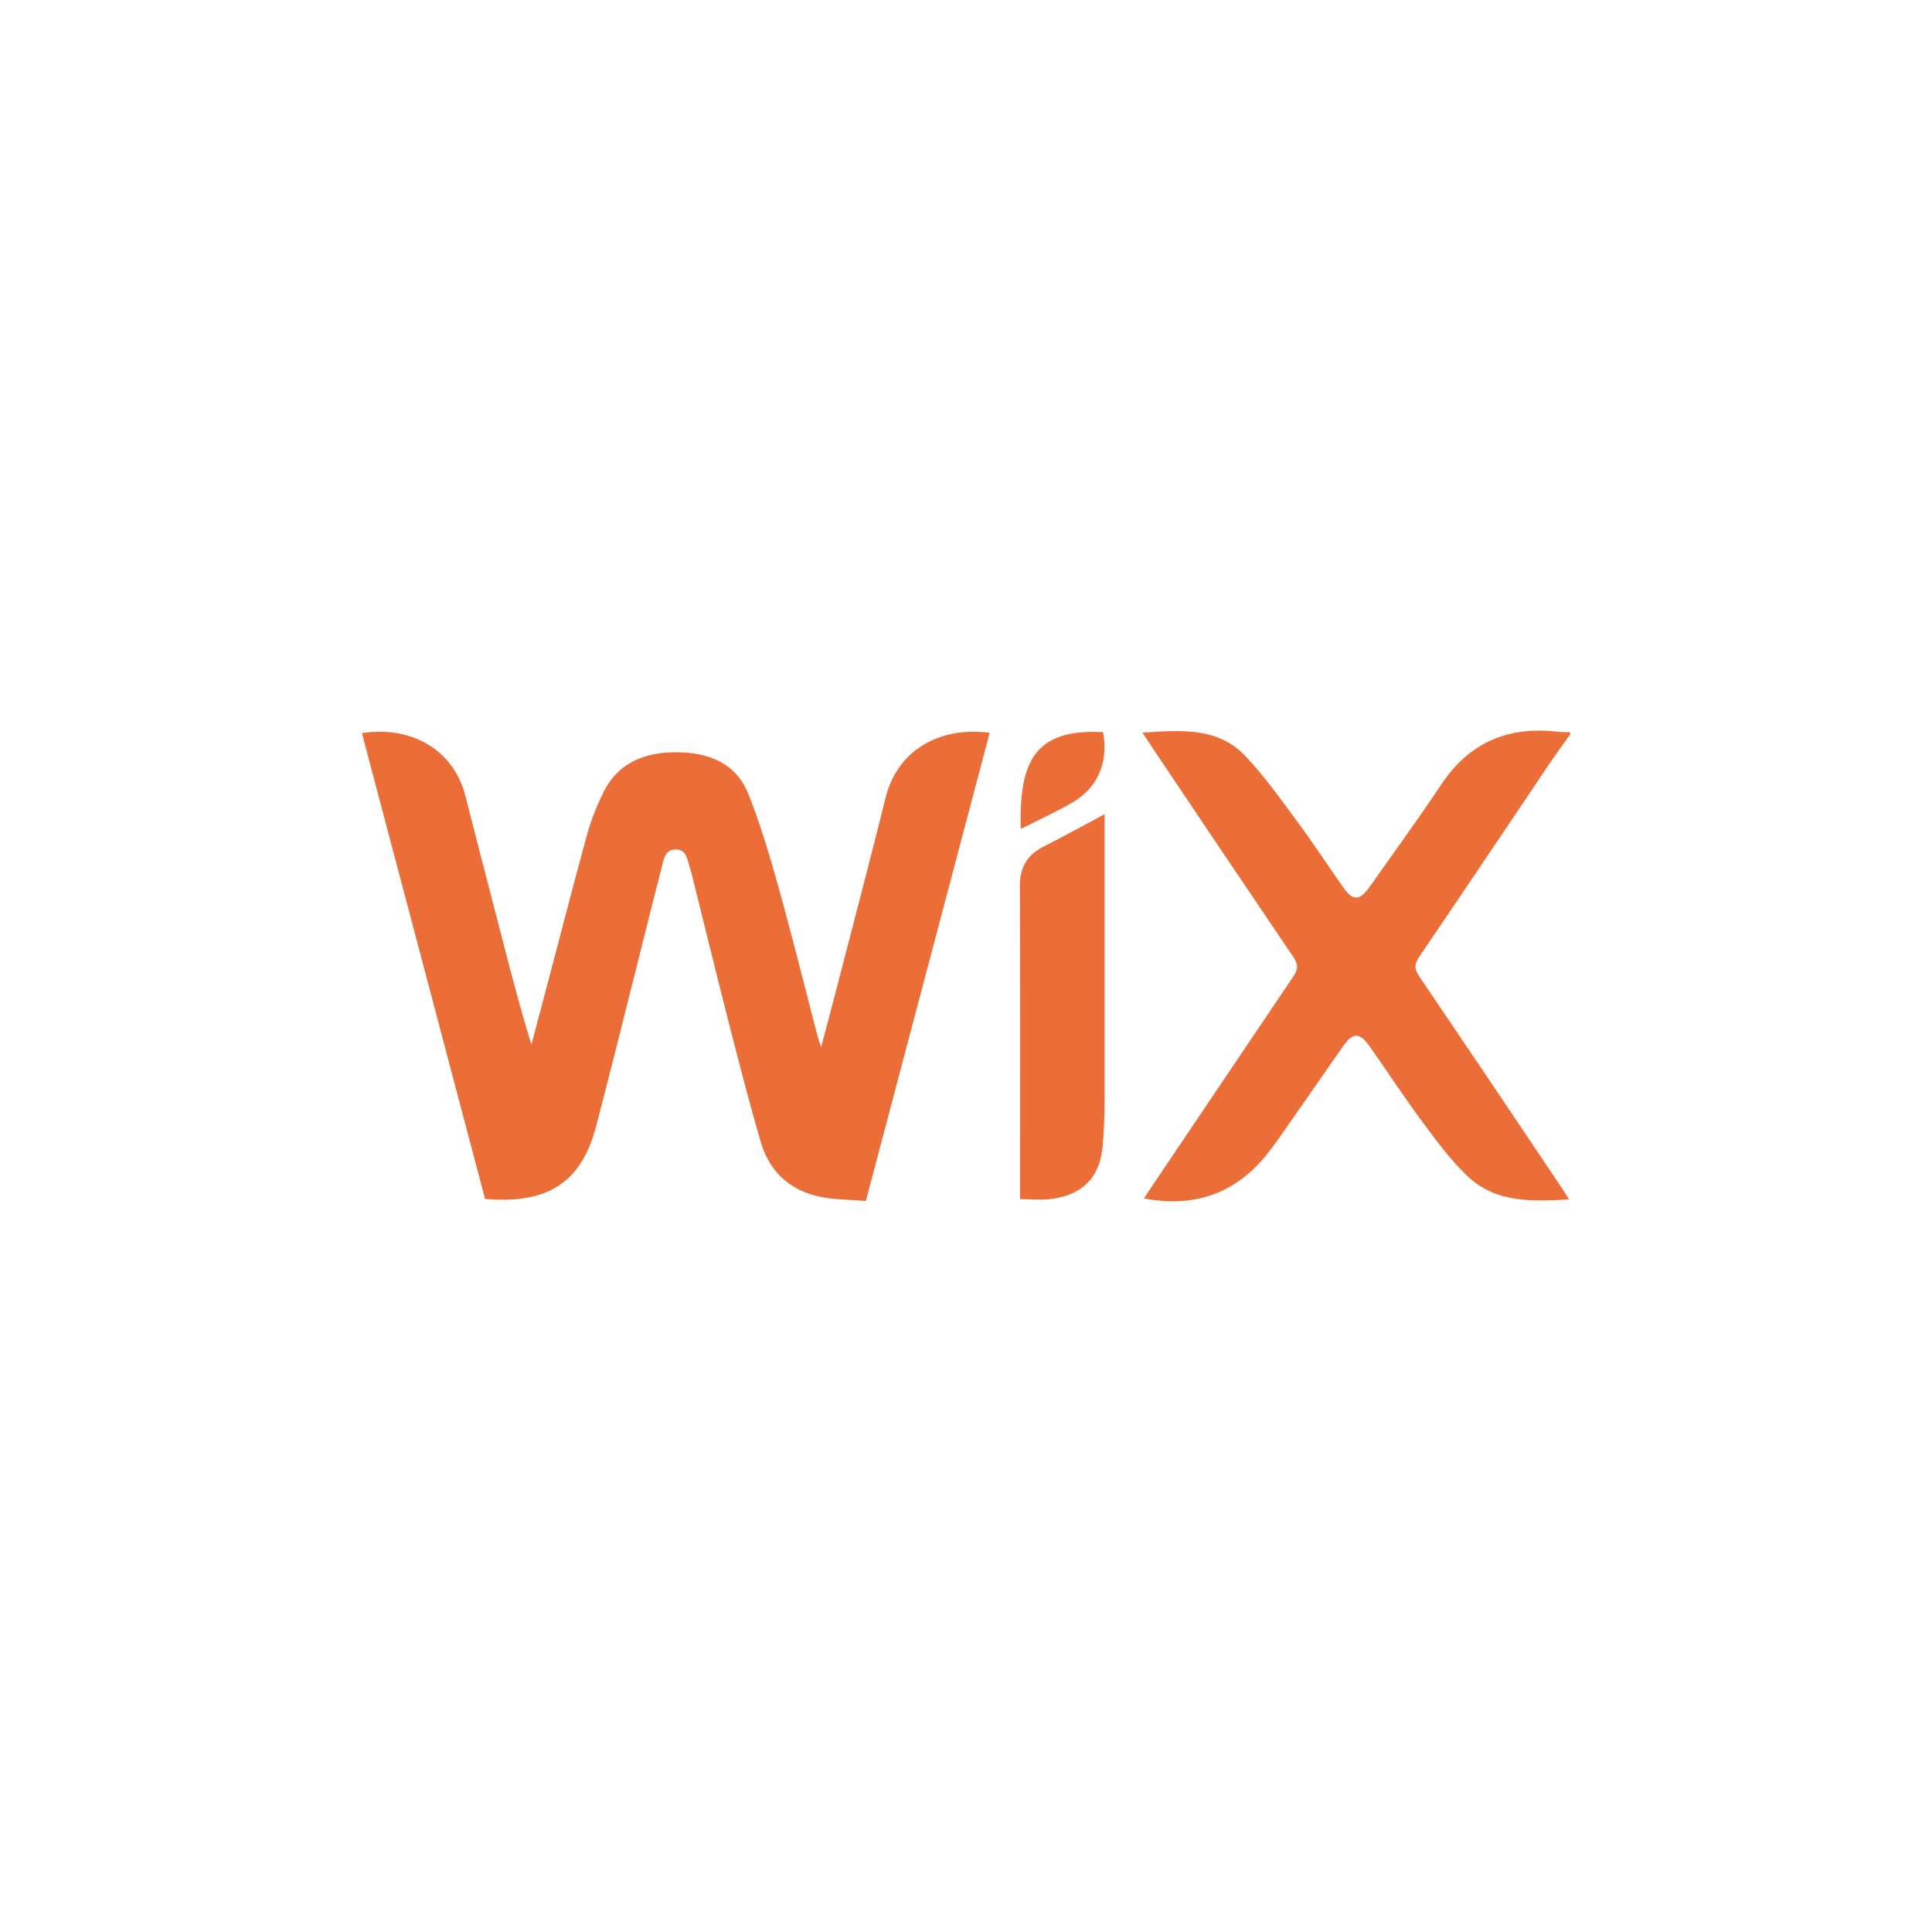 <svg id="Layer_1" data-name="Layer 1" xmlns="http://www.w3.org/2000/svg" viewBox="0 0 1080 1080"><defs><style>.cls-1{fill:#eb6e38;}</style></defs><path class="cls-1" d="M877.68,410.61c-3.78,5.34-7.66,10.61-11.32,16-24.31,36.09-48.5,72.26-73,108.25-2.8,4.11-2.81,6.84,0,10.94q39.79,58.65,79.2,117.56c1.33,2,2.58,4,4.63,7.15-21.07,1.09-41.21,2-57-13.17-9.13-8.74-16.85-19.11-24.42-29.32-10.33-13.94-19.89-28.46-29.84-42.69-5.86-8.4-9.55-8.44-15.35-.17-12.09,17.29-24.1,34.64-36.19,51.93-2.14,3.06-4.41,6-6.78,8.93-17.34,21.18-39.94,29.23-68.15,23.93,1.44-2.2,2.7-4.16,4-6.09Q683.17,604.82,723,545.8c2.8-4.13,2.68-6.86-.07-10.91q-39.78-58.67-79.19-117.57c-1.45-2.16-2.86-4.35-5.12-7.79,21.39-1.3,42-3.3,57.57,13.13,10.69,11.25,19.75,24.1,29,36.61,8.89,12,17.09,24.52,25.67,36.76,5.33,7.62,9.17,7.64,14.52.06,13.56-19.22,27.42-38.23,40.47-57.79,15.77-23.61,37.64-32.49,65.22-29.21,2.17.26,4.38.14,6.56.2Z"/><path class="cls-1" d="M202.32,409.83c27.75-4.3,51.28,9.41,57.8,35s13.16,51,19.75,76.52c5.37,20.81,10.74,41.63,17.19,62.58q5.26-19.86,10.53-39.72c7-26.53,13.83-53.11,21.12-79.56a134.61,134.61,0,0,1,8.16-20.77c8.11-17.38,23.42-23.41,41.06-23.36,17.36,0,33.34,5.64,40.35,23.16,6.89,17.23,12.12,35.2,17.13,53.1C443,524.07,449.83,551.56,457,579c.43,1.64,1,3.25,2,6.39,2.94-11.11,5.56-20.81,8.07-30.53,9.32-36.13,18.89-72.21,27.83-108.44,6.83-27.69,30.75-40.3,58.33-36.79-23,87-46,173.85-69.22,261.76-9.24-.85-18.39-.67-27-2.7-16.2-3.81-27.12-14.43-31.77-30.39C419.06,617,413.51,595.52,408,574.05c-7.29-28.49-14.26-57.07-21.37-85.61-.32-1.28-.67-2.56-1.09-3.8-1.43-4.27-1.83-9.91-7.93-9.77S371,480.65,369.87,485c-5.5,21.25-10.72,42.57-16.1,63.85-6.82,27-13.55,54.08-20.61,81-8.71,33.25-29.26,43.07-62,40.37Q236.83,540.33,202.32,409.83Z"/><path class="cls-1" d="M570.23,670.32v-6.38c0-56.22.13-112.45-.12-168.68-.05-10.52,4.12-17.41,13.36-22.06,11.4-5.74,22.56-12,34-18.05v5q0,78.09,0,156.17c0,7.89-.41,15.81-1,23.68-1.4,17.64-10.68,27.7-28.27,30.16C582.54,671,576.78,670.32,570.23,670.32Z"/><path class="cls-1" d="M570.59,463.39c-1-38.17,8.08-56.13,46-54.13,3.17,16.58-2.73,30.95-17,39.3C590.33,453.93,580.55,458.34,570.59,463.39Z"/></svg>